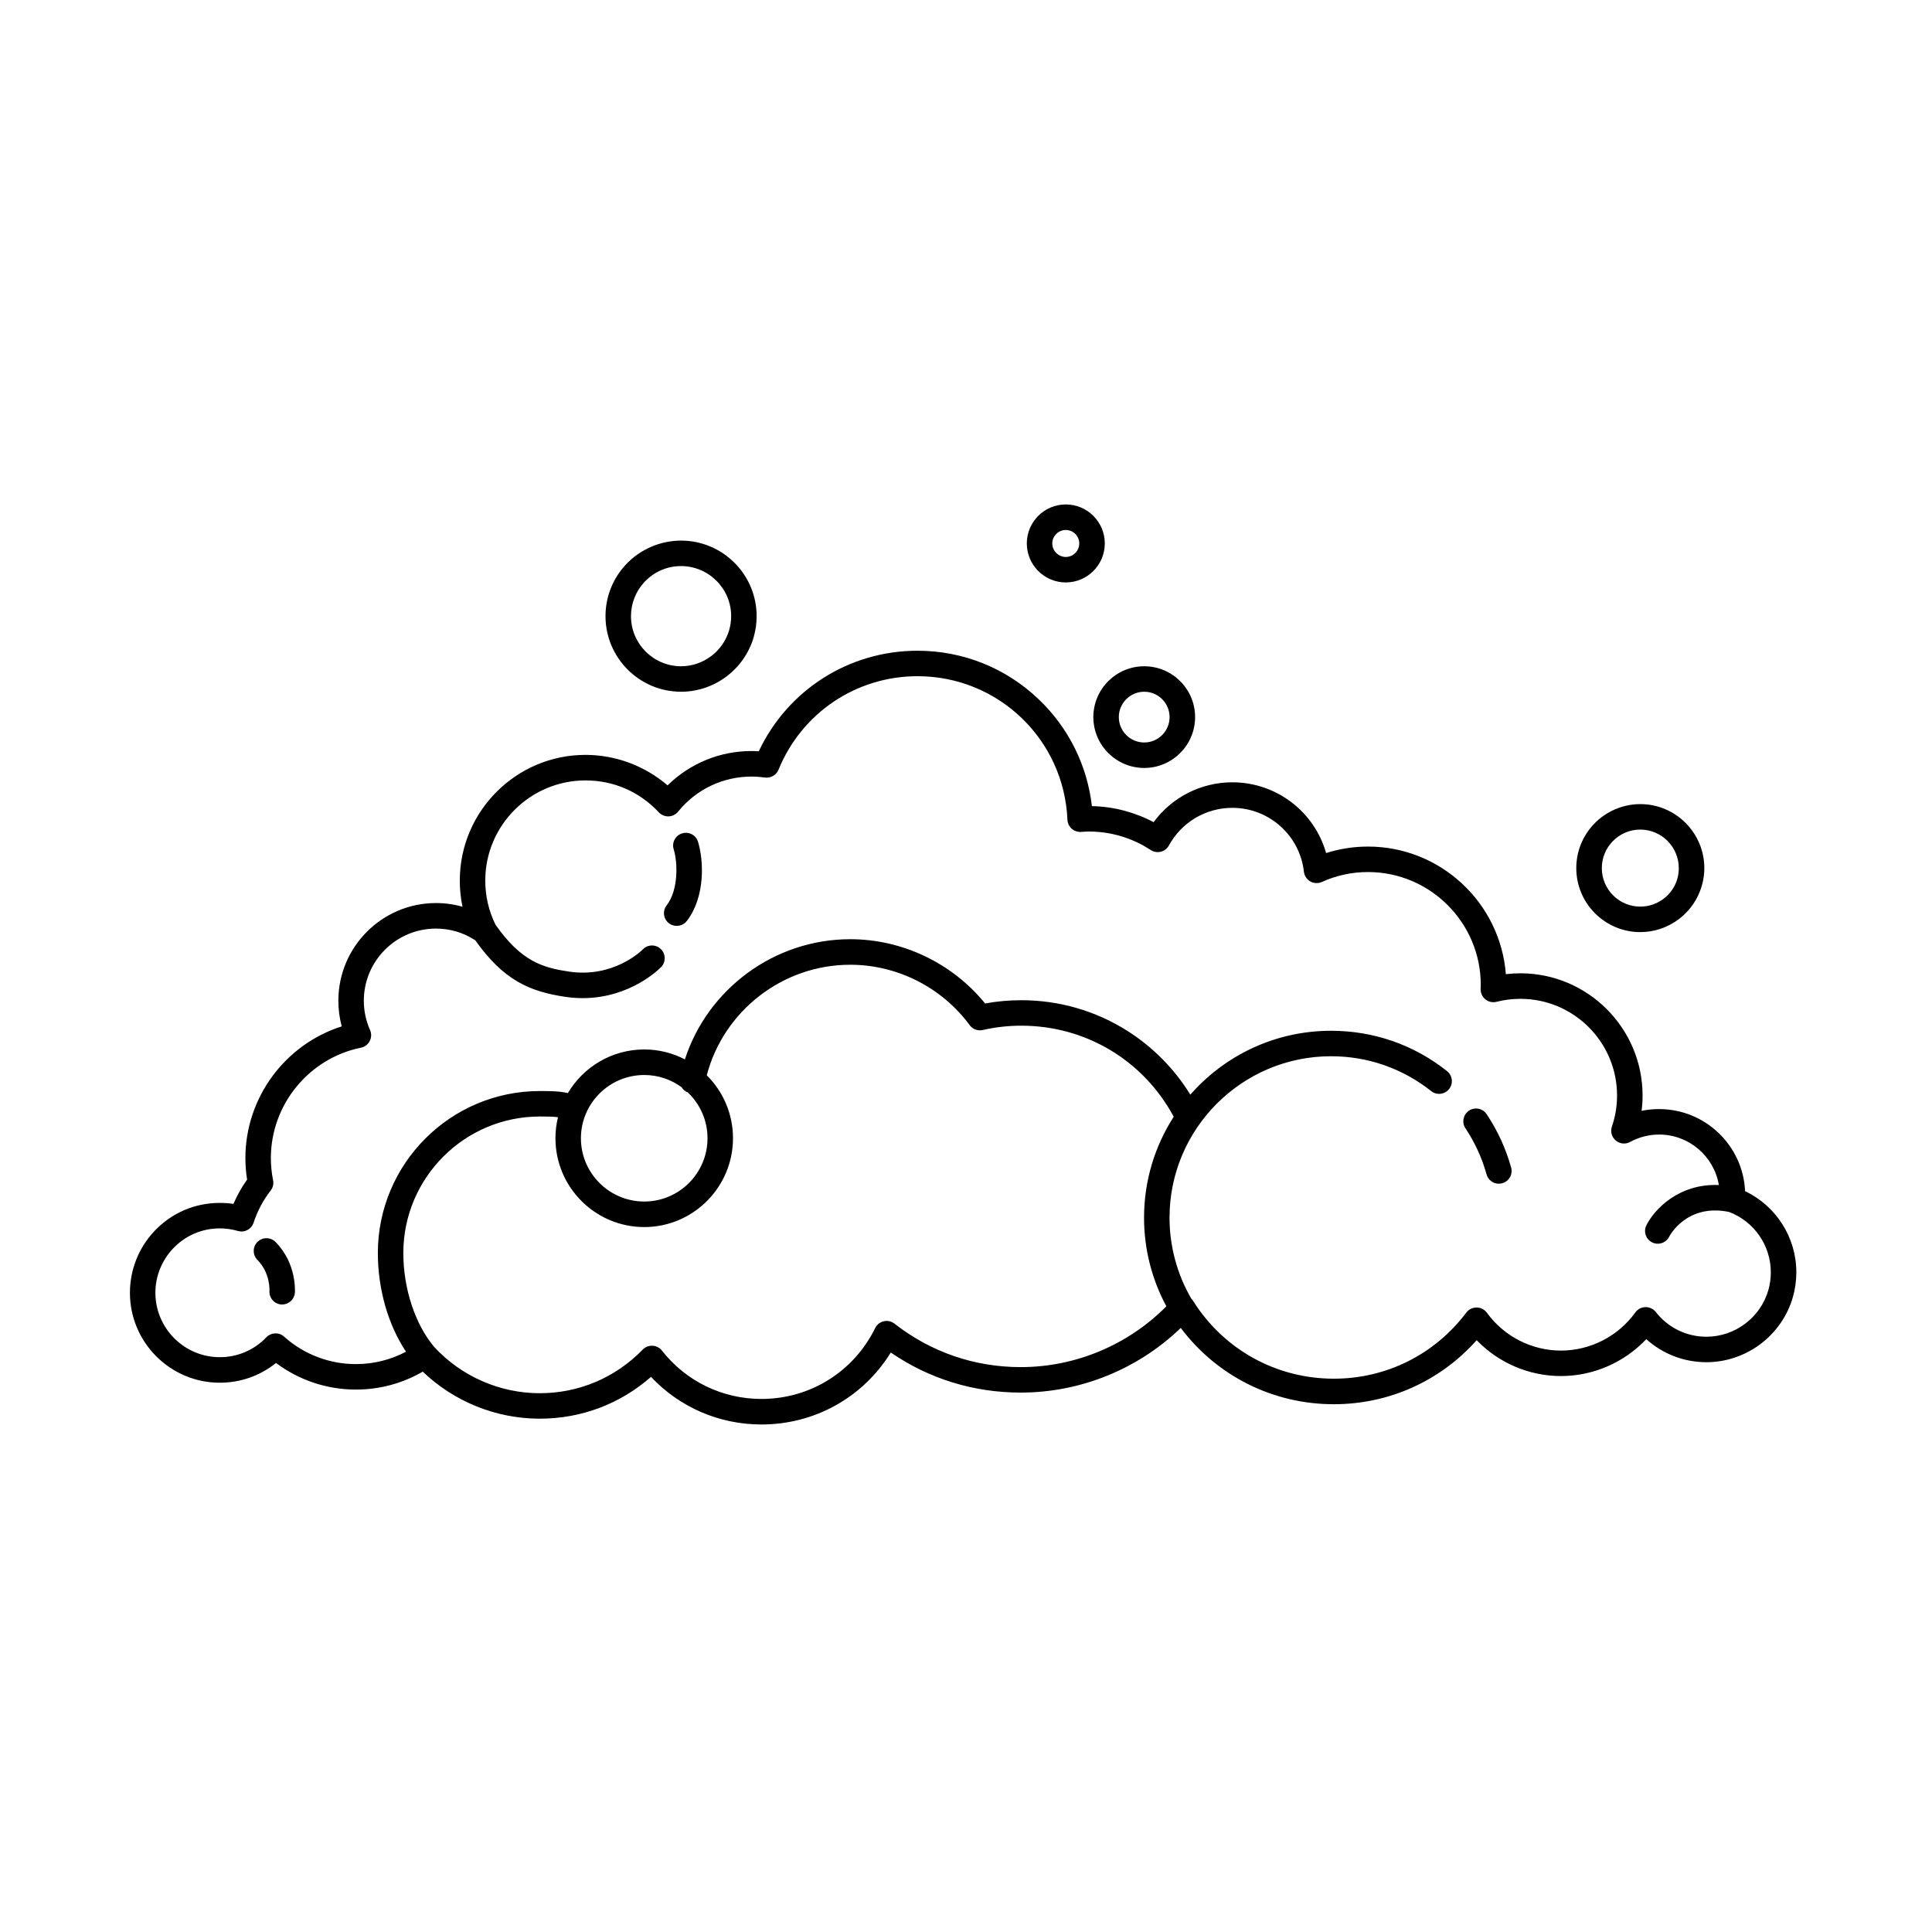 <svg version="1.2" preserveAspectRatio="xMidYMid meet" height="160" viewBox="0 0 120 120" zoomAndPan="magnify" width="160" xmlns:xlink="http://www.w3.org/1999/xlink" xmlns="http://www.w3.org/2000/svg"><defs><clipPath id="25387cd26d"><path d="M 8.07 40.336 L 111.57 40.336 L 111.57 88.477 L 8.07 88.477 Z M 8.07 40.336"></path></clipPath><clipPath id="874a017d10"><path d="M 63 31.309 L 69 31.309 L 69 37 L 63 37 Z M 63 31.309"></path></clipPath></defs><g id="0643102b1e"><rect style="fill:#ffffff;fill-opacity:1;stroke:none;" height="120" y="0" width="120" x="0"></rect><rect style="fill:#ffffff;fill-opacity:1;stroke:none;" height="120" y="0" width="120" x="0"></rect><g clip-path="url(#25387cd26d)" clip-rule="nonzero"><path d="M 109.836 80.129 C 109.348 81.836 107.766 83.027 105.988 83.027 C 104.754 83.027 103.605 82.465 102.84 81.488 C 102.688 81.293 102.449 81.18 102.199 81.188 C 101.953 81.191 101.719 81.312 101.574 81.516 C 100.508 83 98.777 83.887 96.953 83.887 C 95.141 83.887 93.418 83.008 92.352 81.535 C 92.203 81.336 91.969 81.211 91.719 81.211 C 91.461 81.211 91.227 81.328 91.078 81.523 C 89.109 84.137 86.105 85.633 82.844 85.633 C 79.277 85.633 76.016 83.832 74.113 80.812 C 74.078 80.762 74.043 80.715 74 80.672 C 73.113 79.148 72.641 77.41 72.641 75.633 C 72.641 70.105 77.141 65.605 82.672 65.605 C 84.953 65.605 87.105 66.355 88.895 67.77 C 89.234 68.043 89.734 67.984 90.008 67.641 C 90.277 67.297 90.219 66.801 89.875 66.527 C 87.809 64.887 85.316 64.023 82.672 64.023 C 79.191 64.023 76.066 65.559 73.934 67.992 C 72.961 66.41 71.641 65.062 70.062 64.055 C 68.086 62.789 65.793 62.125 63.434 62.125 C 62.68 62.125 61.926 62.191 61.188 62.328 C 59.145 59.82 56.051 58.336 52.809 58.336 C 48.105 58.336 43.965 61.414 42.539 65.801 C 41.781 65.406 40.926 65.184 40.016 65.184 C 38 65.184 36.234 66.273 35.273 67.891 C 34.699 67.773 34.242 67.766 33.531 67.766 C 27.98 67.766 23.469 72.281 23.469 77.832 C 23.469 80.082 24.113 82.301 25.219 83.957 C 24.266 84.461 23.203 84.727 22.105 84.727 C 20.457 84.727 18.871 84.121 17.645 83.02 C 17.328 82.734 16.84 82.754 16.543 83.062 C 15.781 83.859 14.754 84.297 13.652 84.297 C 11.449 84.297 9.652 82.504 9.652 80.297 C 9.652 79.27 10.043 78.293 10.75 77.547 C 11.512 76.742 12.543 76.297 13.652 76.297 C 14.031 76.297 14.41 76.352 14.777 76.457 C 15.188 76.578 15.617 76.352 15.75 75.945 C 15.988 75.223 16.344 74.547 16.812 73.945 C 16.953 73.766 17.008 73.531 16.961 73.305 C 16.871 72.852 16.824 72.391 16.824 71.93 C 16.824 68.617 19.18 65.734 22.418 65.074 C 22.656 65.027 22.855 64.875 22.965 64.66 C 23.074 64.445 23.082 64.195 22.984 63.977 C 22.727 63.398 22.598 62.785 22.598 62.156 C 22.598 59.684 24.609 57.676 27.078 57.676 C 27.953 57.676 28.797 57.926 29.523 58.406 C 31.281 60.891 32.898 61.578 35.074 61.91 C 35.461 61.969 35.836 61.996 36.191 61.996 C 39.168 61.996 40.98 60.152 41.066 60.066 C 41.367 59.75 41.359 59.254 41.047 58.949 C 40.734 58.645 40.234 58.652 39.93 58.965 C 39.855 59.039 38.117 60.77 35.312 60.344 C 33.727 60.102 32.383 59.73 30.773 57.43 C 30.355 56.574 30.141 55.656 30.141 54.695 C 30.141 51.266 32.934 48.473 36.367 48.473 C 38.113 48.473 39.73 49.176 40.922 50.457 C 41.078 50.621 41.301 50.715 41.531 50.707 C 41.758 50.699 41.973 50.59 42.117 50.414 C 43.238 49.027 44.902 48.234 46.68 48.234 C 46.949 48.234 47.23 48.254 47.512 48.293 C 47.871 48.344 48.219 48.145 48.355 47.809 C 49.793 44.281 53.18 42 56.988 42 C 61.996 42 66.086 45.918 66.301 50.914 C 66.309 51.129 66.402 51.328 66.562 51.469 C 66.723 51.613 66.934 51.684 67.145 51.672 C 67.332 51.656 67.488 51.648 67.633 51.648 C 69.004 51.648 70.332 52.047 71.473 52.797 C 71.656 52.918 71.883 52.957 72.102 52.902 C 72.312 52.852 72.496 52.707 72.602 52.516 C 73.391 51.07 74.898 50.176 76.539 50.176 C 78.82 50.176 80.734 51.883 80.988 54.145 C 81.02 54.398 81.164 54.621 81.383 54.746 C 81.602 54.871 81.871 54.883 82.102 54.781 C 83.008 54.371 83.973 54.164 84.969 54.164 C 88.828 54.164 91.973 57.309 91.973 61.172 C 91.973 61.25 91.969 61.324 91.965 61.398 L 91.965 61.426 C 91.957 61.676 92.066 61.914 92.258 62.07 C 92.453 62.23 92.711 62.285 92.953 62.223 C 93.434 62.102 93.934 62.039 94.434 62.039 C 97.746 62.039 100.438 64.73 100.438 68.043 C 100.438 68.703 100.332 69.355 100.117 69.98 C 100.012 70.289 100.109 70.629 100.359 70.84 C 100.609 71.051 100.961 71.086 101.246 70.93 C 101.797 70.629 102.422 70.469 103.051 70.469 C 104.914 70.469 106.465 71.828 106.762 73.605 C 104.273 73.5 102.754 75.117 102.262 76.102 C 102.066 76.492 102.223 76.969 102.613 77.164 C 102.73 77.223 102.852 77.25 102.969 77.25 C 103.258 77.25 103.535 77.09 103.676 76.812 C 103.719 76.727 104.781 74.746 107.383 75.273 C 108.945 75.855 109.988 77.355 109.988 79.023 C 109.988 79.398 109.938 79.77 109.836 80.129 Z M 42.332 67.527 C 42.422 67.672 42.555 67.785 42.719 67.852 C 43.473 68.566 43.945 69.578 43.945 70.699 C 43.945 72.867 42.184 74.629 40.016 74.629 C 37.848 74.629 36.082 72.867 36.082 70.699 C 36.082 68.531 37.848 66.77 40.016 66.77 C 40.879 66.77 41.684 67.051 42.332 67.527 Z M 63.398 84.914 C 60.527 84.914 57.816 83.98 55.559 82.215 C 55.371 82.066 55.125 82.012 54.895 82.066 C 54.66 82.121 54.465 82.273 54.359 82.488 C 53.023 85.203 50.32 86.891 47.297 86.891 C 44.871 86.891 42.613 85.797 41.113 83.887 C 40.973 83.707 40.758 83.598 40.531 83.586 C 40.516 83.586 40.504 83.586 40.488 83.586 C 40.277 83.586 40.07 83.672 39.922 83.824 C 38.227 85.57 35.957 86.535 33.523 86.535 C 31.043 86.535 28.652 85.488 26.969 83.66 C 25.785 82.262 25.051 80.031 25.051 77.832 C 25.051 73.152 28.855 69.348 33.531 69.348 C 34.031 69.348 34.348 69.352 34.656 69.391 C 34.555 69.812 34.5 70.25 34.5 70.699 C 34.5 73.738 36.973 76.215 40.016 76.215 C 43.055 76.215 45.527 73.738 45.527 70.699 C 45.527 69.172 44.906 67.789 43.898 66.789 C 44.949 62.781 48.617 59.922 52.809 59.922 C 55.715 59.922 58.484 61.316 60.219 63.66 C 60.234 63.688 60.258 63.711 60.277 63.734 C 60.293 63.754 60.312 63.773 60.332 63.789 C 60.336 63.793 60.34 63.797 60.344 63.801 C 60.359 63.812 60.375 63.824 60.391 63.836 C 60.395 63.84 60.402 63.844 60.41 63.848 C 60.422 63.859 60.438 63.871 60.453 63.879 C 60.461 63.883 60.469 63.887 60.473 63.891 C 60.488 63.898 60.504 63.91 60.523 63.918 C 60.527 63.918 60.535 63.922 60.539 63.926 C 60.559 63.934 60.574 63.941 60.594 63.945 C 60.598 63.949 60.602 63.949 60.609 63.953 C 60.629 63.957 60.648 63.965 60.668 63.969 C 60.699 63.977 60.723 63.98 60.742 63.984 C 60.773 63.988 60.797 63.992 60.816 63.992 C 60.824 63.992 60.828 63.992 60.832 63.992 C 60.852 63.992 60.871 63.996 60.895 63.992 C 60.902 63.992 60.91 63.992 60.918 63.992 C 60.934 63.992 60.949 63.988 60.969 63.988 C 60.984 63.984 60.996 63.98 61.012 63.98 C 61.023 63.977 61.031 63.977 61.039 63.977 C 61.82 63.797 62.625 63.707 63.434 63.707 C 67.438 63.707 71.02 65.863 72.902 69.363 C 71.734 71.176 71.059 73.328 71.059 75.633 C 71.059 77.562 71.535 79.453 72.445 81.137 C 70.059 83.543 66.797 84.914 63.398 84.914 Z M 108.391 73.984 C 108.262 71.152 105.918 68.887 103.051 68.887 C 102.684 68.887 102.32 68.922 101.961 68.996 C 102.004 68.684 102.023 68.363 102.023 68.043 C 102.023 63.859 98.617 60.453 94.434 60.453 C 94.133 60.453 93.828 60.473 93.531 60.508 C 93.191 56.082 89.48 52.582 84.969 52.582 C 84.078 52.582 83.207 52.719 82.367 52.984 C 81.641 50.422 79.285 48.59 76.539 48.59 C 74.594 48.59 72.785 49.523 71.652 51.066 C 70.473 50.441 69.164 50.098 67.82 50.07 C 67.531 47.555 66.387 45.23 64.539 43.457 C 62.5 41.496 59.82 40.418 56.988 40.418 C 52.734 40.418 48.926 42.852 47.129 46.664 C 46.977 46.656 46.828 46.648 46.68 46.648 C 44.707 46.648 42.852 47.418 41.465 48.781 C 40.055 47.57 38.238 46.887 36.367 46.887 C 32.062 46.887 28.559 50.391 28.559 54.695 C 28.559 55.25 28.613 55.789 28.727 56.32 C 28.195 56.168 27.641 56.09 27.078 56.09 C 23.734 56.09 21.016 58.812 21.016 62.156 C 21.016 62.699 21.086 63.234 21.227 63.75 C 17.711 64.867 15.242 68.172 15.242 71.93 C 15.242 72.375 15.277 72.824 15.348 73.266 C 15.012 73.738 14.727 74.246 14.5 74.777 C 14.219 74.734 13.938 74.715 13.652 74.715 C 12.105 74.715 10.664 75.332 9.598 76.457 C 8.613 77.5 8.07 78.863 8.07 80.297 C 8.07 83.375 10.574 85.883 13.652 85.883 C 14.941 85.883 16.16 85.449 17.145 84.656 C 18.57 85.727 20.309 86.309 22.105 86.309 C 23.578 86.309 25 85.926 26.258 85.195 C 28.203 87.059 30.816 88.117 33.523 88.117 C 36.098 88.117 38.52 87.203 40.434 85.52 C 42.215 87.41 44.672 88.477 47.297 88.477 C 50.613 88.477 53.613 86.785 55.328 84.008 C 57.707 85.641 60.477 86.496 63.398 86.496 C 67.109 86.496 70.68 85.043 73.34 82.48 C 75.582 85.465 79.066 87.219 82.844 87.219 C 86.277 87.219 89.461 85.777 91.719 83.242 C 93.078 84.652 94.973 85.469 96.953 85.469 C 98.969 85.469 100.887 84.625 102.254 83.176 C 103.27 84.094 104.59 84.609 105.988 84.609 C 108.469 84.609 110.68 82.945 111.359 80.562 C 111.5 80.066 111.574 79.547 111.574 79.023 C 111.574 76.859 110.316 74.902 108.391 73.984" style="stroke:none;fill-rule:nonzero;fill:#000000;fill-opacity:1;"></path></g><path d="M 100.145 52.277 C 100.602 51.793 101.219 51.527 101.883 51.527 C 103.199 51.527 104.273 52.602 104.273 53.922 C 104.273 54.145 104.242 54.367 104.184 54.582 C 103.891 55.602 102.945 56.312 101.883 56.312 C 100.562 56.312 99.492 55.238 99.492 53.922 C 99.492 53.309 99.723 52.723 100.145 52.277 Z M 101.883 57.895 C 103.648 57.895 105.219 56.711 105.703 55.016 C 105.805 54.66 105.859 54.293 105.859 53.922 C 105.859 51.73 104.074 49.945 101.883 49.945 C 100.797 49.945 99.742 50.398 98.996 51.188 C 98.293 51.93 97.906 52.898 97.906 53.922 C 97.906 56.113 99.691 57.895 101.883 57.895" style="stroke:none;fill-rule:nonzero;fill:#000000;fill-opacity:1;"></path><path d="M 40.043 36.133 C 40.637 35.508 41.441 35.16 42.301 35.16 C 44.016 35.16 45.414 36.559 45.414 38.27 C 45.414 38.562 45.371 38.852 45.293 39.129 C 44.914 40.453 43.684 41.383 42.301 41.383 C 40.586 41.383 39.191 39.984 39.191 38.27 C 39.191 37.473 39.496 36.711 40.043 36.133 Z M 42.301 42.965 C 44.387 42.965 46.242 41.566 46.816 39.562 C 46.934 39.145 46.996 38.711 46.996 38.27 C 46.996 35.684 44.891 33.578 42.301 33.578 C 41.02 33.578 39.777 34.113 38.895 35.043 C 38.066 35.918 37.609 37.066 37.609 38.27 C 37.609 40.859 39.715 42.965 42.301 42.965" style="stroke:none;fill-rule:nonzero;fill:#000000;fill-opacity:1;"></path><path d="M 71.07 42.965 C 71.938 42.965 72.645 43.672 72.645 44.539 C 72.645 45.41 71.938 46.117 71.07 46.117 C 70.199 46.117 69.492 45.41 69.492 44.539 C 69.492 43.672 70.199 42.965 71.07 42.965 Z M 71.07 47.699 C 72.812 47.699 74.23 46.281 74.23 44.539 C 74.23 42.797 72.812 41.383 71.07 41.383 C 69.328 41.383 67.91 42.797 67.91 44.539 C 67.91 46.281 69.328 47.699 71.07 47.699" style="stroke:none;fill-rule:nonzero;fill:#000000;fill-opacity:1;"></path><g clip-path="url(#874a017d10)" clip-rule="nonzero"><path d="M 66.199 32.918 C 66.66 32.918 67.035 33.293 67.035 33.754 C 67.035 34.215 66.66 34.594 66.199 34.594 C 65.738 34.594 65.359 34.215 65.359 33.754 C 65.359 33.293 65.738 32.918 66.199 32.918 Z M 66.199 36.176 C 67.535 36.176 68.621 35.09 68.621 33.754 C 68.621 32.418 67.535 31.332 66.199 31.332 C 64.863 31.332 63.777 32.418 63.777 33.754 C 63.777 35.09 64.863 36.176 66.199 36.176" style="stroke:none;fill-rule:nonzero;fill:#000000;fill-opacity:1;"></path></g><path d="M 92.34 69.207 C 92.098 68.84 91.609 68.742 91.242 68.984 C 90.879 69.227 90.781 69.719 91.023 70.082 C 91.609 70.965 92.051 71.926 92.332 72.941 C 92.43 73.293 92.75 73.523 93.094 73.523 C 93.164 73.523 93.238 73.512 93.309 73.492 C 93.73 73.375 93.977 72.938 93.859 72.516 C 93.531 71.34 93.02 70.227 92.34 69.207" style="stroke:none;fill-rule:nonzero;fill:#000000;fill-opacity:1;"></path><path d="M 42.367 51.762 C 41.949 51.891 41.715 52.332 41.844 52.75 C 42.102 53.594 42.141 55.285 41.406 56.234 C 41.137 56.578 41.203 57.078 41.547 57.344 C 41.691 57.457 41.863 57.508 42.031 57.508 C 42.27 57.508 42.504 57.402 42.66 57.203 C 43.816 55.707 43.711 53.441 43.355 52.285 C 43.227 51.867 42.785 51.633 42.367 51.762" style="stroke:none;fill-rule:nonzero;fill:#000000;fill-opacity:1;"></path><path d="M 15.996 77.133 C 15.684 77.441 15.68 77.941 15.988 78.254 C 16.793 79.074 16.738 80.133 16.738 80.172 C 16.703 80.605 17.027 80.988 17.465 81.023 C 17.484 81.023 17.508 81.023 17.527 81.023 C 17.938 81.023 18.281 80.711 18.316 80.293 C 18.32 80.223 18.441 78.488 17.117 77.145 C 16.812 76.832 16.309 76.828 15.996 77.133" style="stroke:none;fill-rule:nonzero;fill:#000000;fill-opacity:1;"></path><g style="fill:#000000;fill-opacity:1;"><g transform="translate(88.05, 84.75)"><path d="M 0.344 -0.266 C 0.344 -0.379 0.367 -0.457 0.422 -0.5 C 0.484 -0.551 0.555 -0.578 0.641 -0.578 C 0.723 -0.578 0.789 -0.551 0.844 -0.5 C 0.906 -0.457 0.938 -0.379 0.938 -0.266 C 0.938 -0.148 0.906 -0.066 0.844 -0.016 C 0.789 0.035 0.723 0.062 0.641 0.062 C 0.555 0.062 0.484 0.035 0.422 -0.016 C 0.367 -0.066 0.344 -0.148 0.344 -0.266 Z M 0.344 -0.266" style="stroke:none"></path></g></g></g></svg>